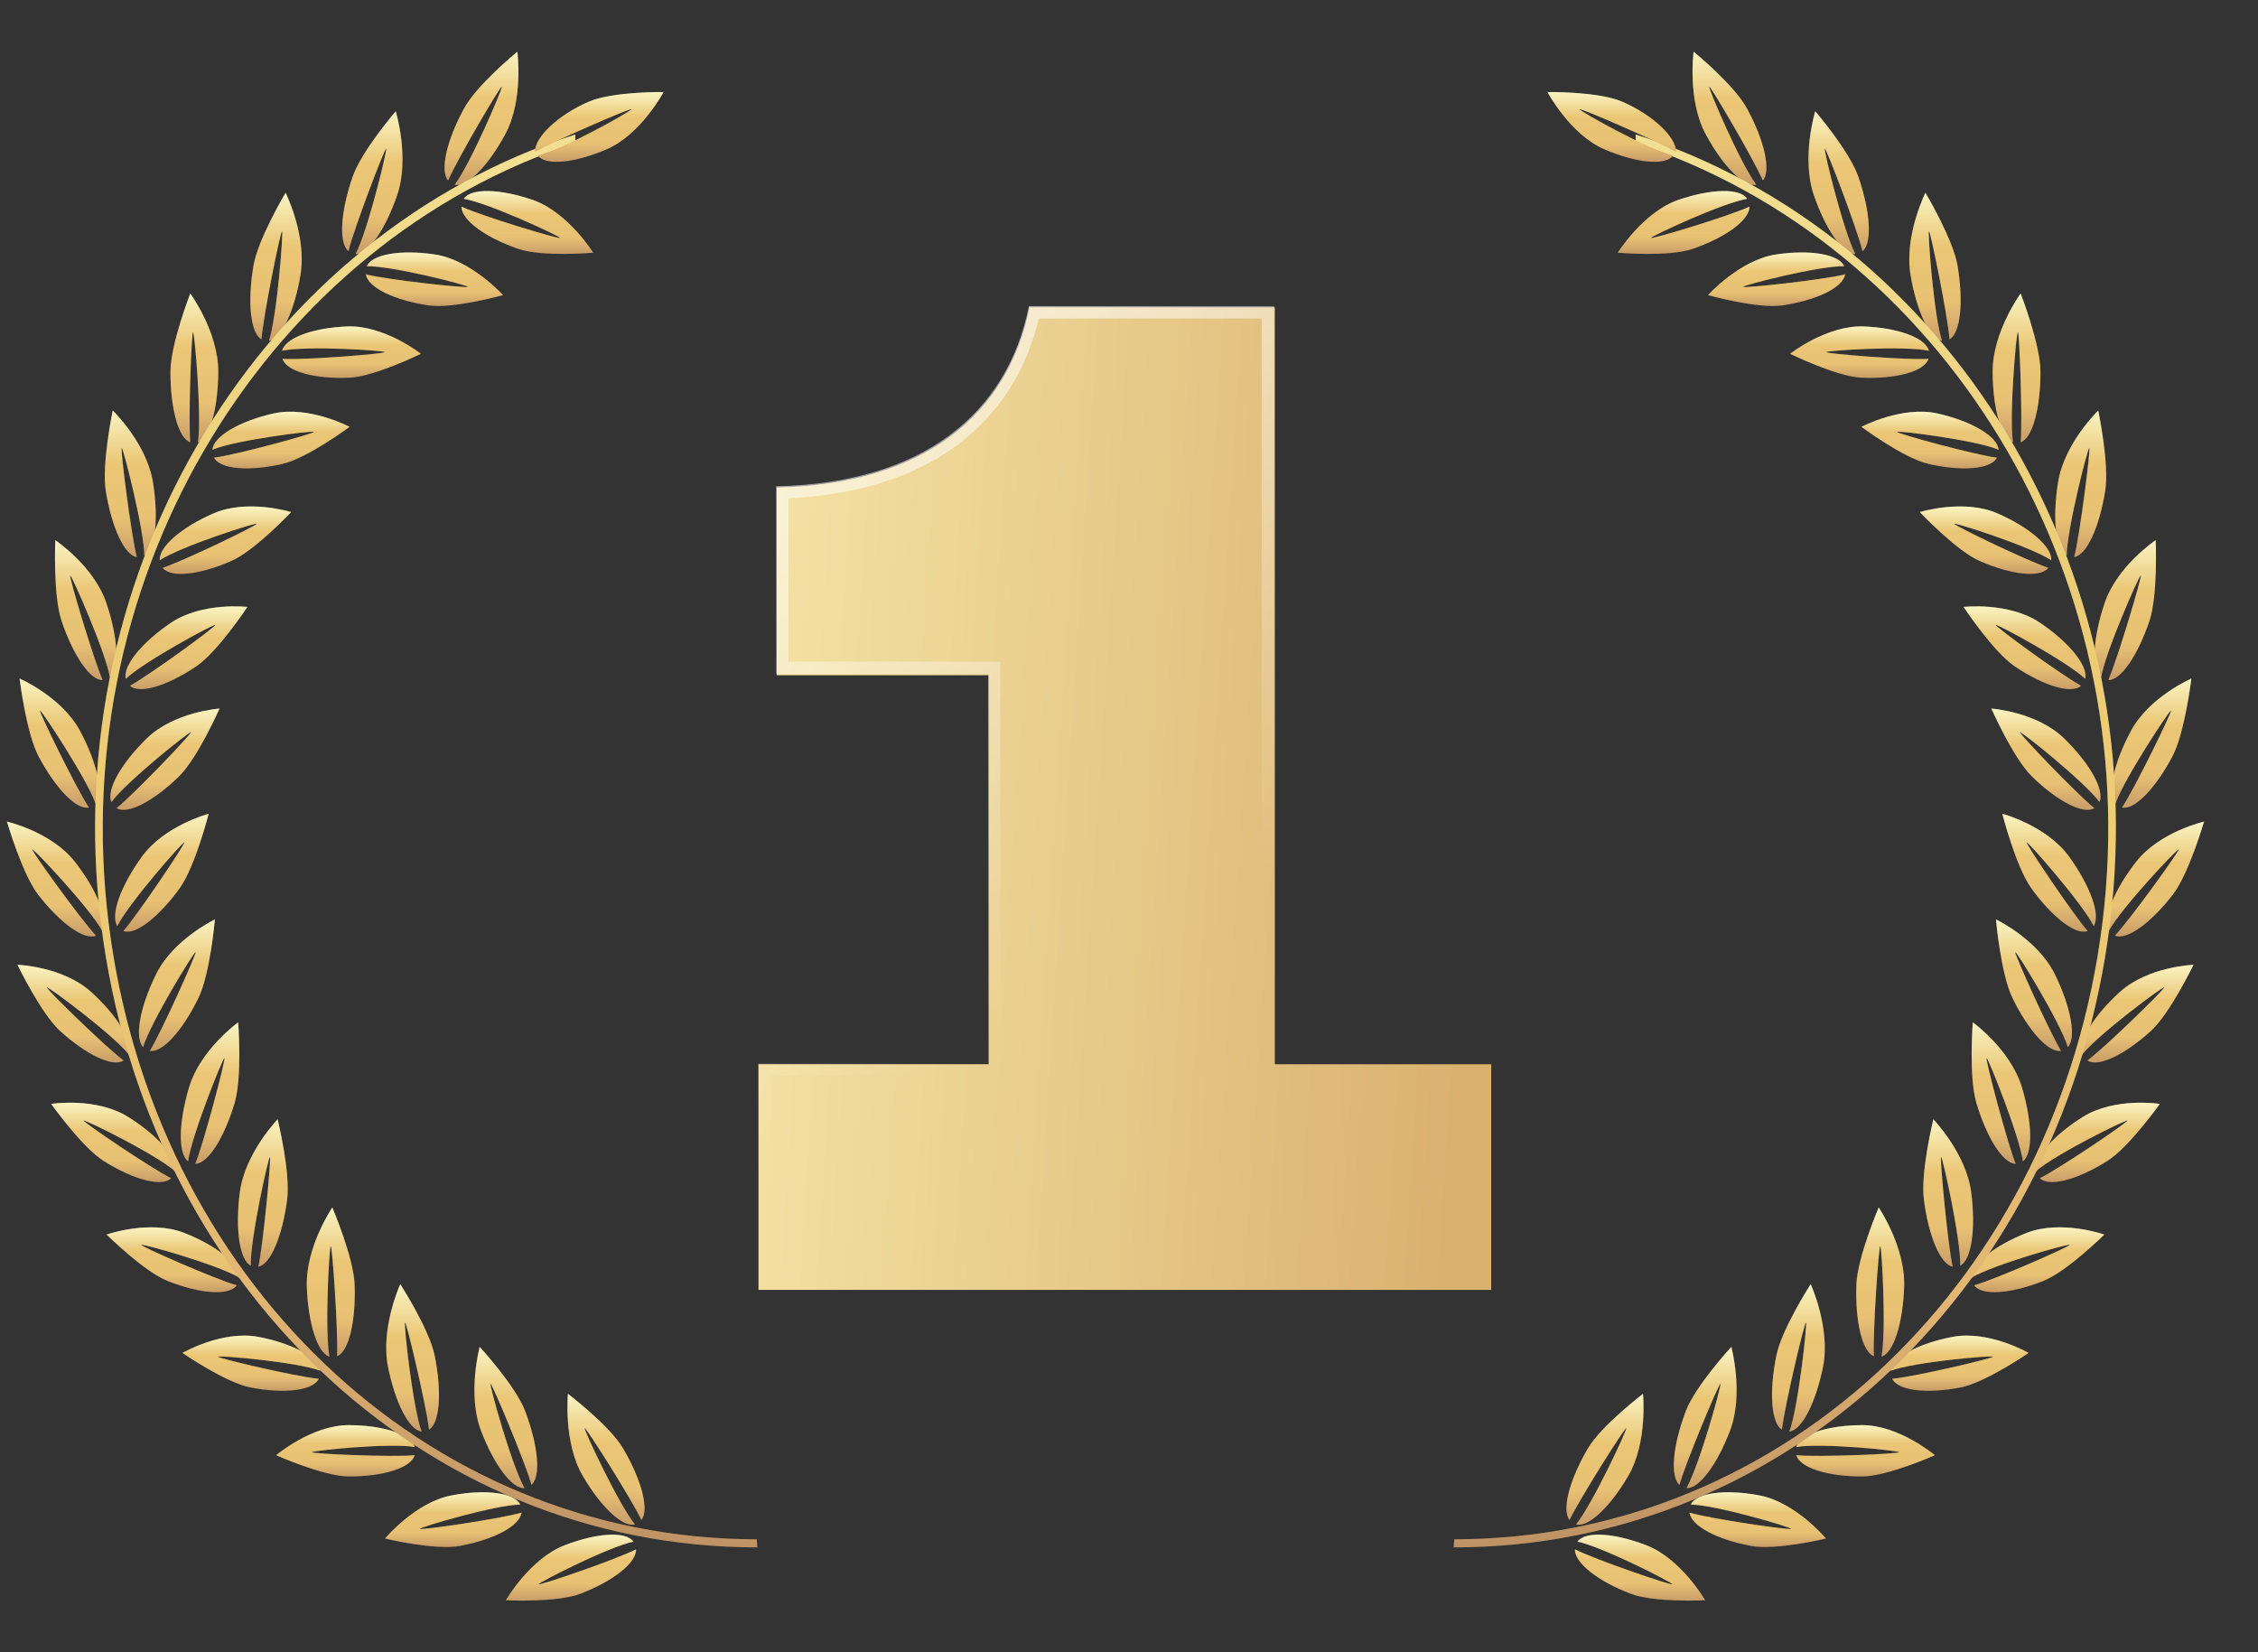 <svg xmlns="http://www.w3.org/2000/svg" width="41" height="30" fill="none"><rect width="100%" height="100%" fill="#333333" stroke="none"/><path fill="url(#a)" d="M29.833 25.308s.089.881-.268 1.491c-.332.568-.73.942-.948.88.3-.367.936-1.734.913-1.75-.023-.015-.842 1.274-1.03 1.67-.146-.185-.002-.728.33-1.296.246-.42 1.003-.995 1.003-.995z"/><path fill="#fff" fill-opacity=".3" d="M29.833 25.308s.089.881-.268 1.491c-.332.568-.73.942-.948.88.3-.367.936-1.734.913-1.75-.023-.015-.842 1.274-1.03 1.67-.146-.185-.002-.728.33-1.296.246-.42 1.003-.995 1.003-.995z"/><path fill="url(#b)" d="M30.962 29.056s-.436-.755-1.067-.998c-.587-.227-1.114-.26-1.252-.066.448.09 1.733.747 1.723.774-.009.028-1.393-.445-1.768-.634-.01.244.416.576 1.003.803.434.169 1.36.121 1.36.121z"/><path fill="#fff" fill-opacity=".3" d="M30.962 29.056s-.436-.755-1.067-.998c-.587-.227-1.114-.26-1.252-.066.448.09 1.733.747 1.723.774-.009.028-1.393-.445-1.768-.634-.01.244.416.576 1.003.803.434.169 1.36.121 1.36.121z"/><path fill="url(#c)" d="M31.437 24.455s.23.852-.023 1.519c-.235.62-.565 1.064-.792 1.045.238-.418.642-1.883.617-1.894-.025-.011-.624 1.41-.744 1.837-.174-.156-.12-.718.115-1.339.174-.46.827-1.168.827-1.168z"/><path fill="#fff" fill-opacity=".3" d="M31.437 24.455s.23.852-.023 1.519c-.235.62-.565 1.064-.792 1.045.238-.418.642-1.883.617-1.894-.025-.011-.624 1.41-.744 1.837-.174-.156-.12-.718.115-1.339.174-.46.827-1.168.827-1.168z"/><path fill="url(#d)" d="M33.155 27.934s-.551-.66-1.212-.783c-.615-.115-1.14-.049-1.243.168.456.005 1.827.412 1.822.44-.004.03-1.445-.178-1.844-.294.03.242.503.49 1.117.604.455.085 1.36-.134 1.36-.134z"/><path fill="#fff" fill-opacity=".3" d="M33.155 27.934s-.551-.66-1.212-.783c-.615-.115-1.14-.049-1.243.168.456.005 1.827.412 1.822.44-.004.03-1.445-.178-1.844-.294.03.242.503.49 1.117.604.455.085 1.36-.134 1.36-.134z"/><path fill="url(#e)" d="M32.878 23.316s.364.796.224 1.5c-.132.655-.385 1.153-.611 1.176.166-.456.327-1.974.301-1.98-.026-.007-.386 1.506-.436 1.947-.197-.12-.234-.684-.103-1.339.096-.486.625-1.304.625-1.304z"/><path fill="#fff" fill-opacity=".3" d="M32.878 23.316s.364.796.224 1.5c-.132.655-.385 1.153-.611 1.176.166-.456.327-1.974.301-1.98-.026-.007-.386 1.506-.436 1.947-.197-.12-.234-.684-.103-1.339.096-.486.625-1.304.625-1.304z"/><path fill="url(#f)" d="M35.133 26.422s-.65-.548-1.32-.546c-.624.002-1.13.165-1.198.398.45-.08 1.866.065 1.866.094 0 .029-1.452.094-1.864.054.069.232.574.389 1.198.386.462-.002 1.318-.386 1.318-.386z"/><path fill="#fff" fill-opacity=".3" d="M35.133 26.422s-.65-.548-1.32-.546c-.624.002-1.13.165-1.198.398.45-.08 1.866.065 1.866.094 0 .029-1.452.094-1.864.054.069.232.574.389 1.198.386.462-.002 1.318-.386 1.318-.386z"/><path fill="url(#g)" d="M34.113 21.924s.486.716.462 1.436c-.023.67-.192 1.207-.411 1.272.09-.48.003-2.006-.023-2.007-.027-.001-.138 1.555-.115 2-.214-.083-.342-.63-.318-1.3.017-.496.405-1.401.405-1.401z"/><path fill="#fff" fill-opacity=".3" d="M34.113 21.924s.486.716.462 1.436c-.023.67-.192 1.207-.411 1.272.09-.48.003-2.006-.023-2.007-.027-.001-.138 1.555-.115 2-.214-.083-.342-.63-.318-1.3.017-.496.405-1.401.405-1.401z"/><path fill="url(#h)" d="M36.835 24.565s-.728-.419-1.388-.29c-.614.118-1.086.372-1.115.614.43-.162 1.848-.283 1.853-.255.005.029-1.415.363-1.827.401.105.216.628.276 1.243.157.453-.09 1.234-.627 1.234-.627z"/><path fill="#fff" fill-opacity=".3" d="M36.835 24.565s-.728-.419-1.388-.29c-.614.118-1.086.372-1.115.614.43-.162 1.848-.283 1.853-.255.005.029-1.415.363-1.827.401.105.216.628.276 1.243.157.453-.09 1.234-.627 1.234-.627z"/><path fill="url(#i)" d="M35.105 20.323s.595.614.688 1.328c.085.664.005 1.225-.2 1.33.01-.49-.32-1.975-.347-1.973-.027.003.116 1.558.21 1.991-.223-.04-.438-.557-.523-1.22-.064-.492.172-1.456.172-1.456z"/><path fill="#fff" fill-opacity=".3" d="M35.105 20.323s.595.614.688 1.328c.085.664.005 1.225-.2 1.33.01-.49-.32-1.975-.347-1.973-.027.003.116 1.558.21 1.991-.223-.04-.438-.557-.523-1.22-.064-.492.172-1.456.172-1.456z"/><path fill="url(#j)" d="M38.21 22.416s-.784-.276-1.414-.029c-.586.232-1.01.57-.999.813.398-.24 1.774-.624 1.784-.597.01.027-1.335.621-1.735.735.139.194.663.155 1.249-.077.434-.17 1.115-.845 1.115-.845z"/><path fill="#fff" fill-opacity=".3" d="M38.21 22.416s-.784-.276-1.414-.029c-.586.232-1.01.57-.999.813.398-.24 1.774-.624 1.784-.597.01.027-1.335.621-1.735.735.139.194.663.155 1.249-.077.434-.17 1.115-.845 1.115-.845z"/><path fill="url(#k)" d="M35.821 18.562s.686.493.892 1.18c.191.638.203 1.204.018 1.345-.068-.483-.635-1.887-.66-1.876-.026.01.366 1.512.529 1.92-.227 0-.522-.466-.713-1.103-.142-.473-.066-1.466-.066-1.466z"/><path fill="#fff" fill-opacity=".3" d="M35.821 18.562s.686.493.892 1.18c.191.638.203 1.204.018 1.345-.068-.483-.635-1.887-.66-1.876-.026.01.366 1.512.529 1.92-.227 0-.522-.466-.713-1.103-.142-.473-.066-1.466-.066-1.466z"/><path fill="url(#l)" d="M39.218 20.043s-.817-.126-1.397.236c-.54.337-.901.75-.852.987.352-.31 1.647-.946 1.66-.92.014.024-1.213.86-1.59 1.047.169.164.68.03 1.218-.309.4-.249.961-1.041.961-1.041z"/><path fill="#fff" fill-opacity=".3" d="M39.218 20.043s-.817-.126-1.397.236c-.54.337-.901.75-.852.987.352-.31 1.647-.946 1.66-.92.014.024-1.213.86-1.59 1.047.169.164.68.03 1.218-.309.4-.249.961-1.041.961-1.041z"/><path fill="url(#m)" d="M36.242 16.694s.756.359 1.069.995c.291.593.395 1.15.236 1.323-.146-.465-.93-1.74-.955-1.725-.023.013.605 1.42.832 1.793-.223.043-.59-.362-.88-.955-.216-.439-.302-1.43-.302-1.43z"/><path fill="#fff" fill-opacity=".3" d="M36.242 16.694s.756.359 1.069.995c.291.593.395 1.15.236 1.323-.146-.465-.93-1.74-.955-1.725-.023.013.605 1.42.832 1.793-.223.043-.59-.362-.88-.955-.216-.439-.302-1.43-.302-1.43z"/><path fill="url(#n)" d="M39.83 17.517s-.826.03-1.338.494c-.477.432-.767.906-.68 1.132.298-.372 1.469-1.239 1.487-1.217.018.023-1.056 1.075-1.396 1.329.191.13.672-.1 1.148-.532.353-.32.778-1.206.778-1.206z"/><path fill="#fff" fill-opacity=".3" d="M39.83 17.517s-.826.03-1.338.494c-.477.432-.767.906-.68 1.132.298-.372 1.469-1.239 1.487-1.217.018.023-1.056 1.075-1.396 1.329.191.13.672-.1 1.148-.532.353-.32.778-1.206.778-1.206z"/><path fill="url(#o)" d="M36.357 14.775s.802.212 1.214.78c.382.53.575 1.058.446 1.259-.22-.43-1.198-1.539-1.22-1.521-.02.018.827 1.286 1.109 1.61-.213.085-.639-.246-1.022-.775-.282-.392-.527-1.353-.527-1.353z"/><path fill="#fff" fill-opacity=".3" d="M36.357 14.775s.802.212 1.214.78c.382.53.575 1.058.446 1.259-.22-.43-1.198-1.539-1.22-1.521-.02.018.827 1.286 1.109 1.61-.213.085-.639-.246-1.022-.775-.282-.392-.527-1.353-.527-1.353z"/><path fill="url(#p)" d="M40.02 14.918s-.808.182-1.237.735c-.4.515-.609 1.035-.486 1.24.232-.42 1.245-1.493 1.266-1.474.02.018-.866 1.255-1.16 1.568.21.092.647-.223 1.046-.738.296-.38.571-1.331.571-1.331z"/><path fill="#fff" fill-opacity=".3" d="M40.02 14.918s-.808.182-1.237.735c-.4.515-.609 1.035-.486 1.24.232-.42 1.245-1.493 1.266-1.474.02.018-.866 1.255-1.16 1.568.21.092.647-.223 1.046-.738.296-.38.571-1.331.571-1.331z"/><path fill="url(#q)" d="M36.158 12.865s.824.058 1.321.542c.463.45.738.935.643 1.156-.286-.382-1.429-1.292-1.447-1.27-.018.022 1.021 1.113 1.353 1.38-.196.123-.67-.124-1.132-.574-.342-.334-.738-1.234-.738-1.234z"/><path fill="#fff" fill-opacity=".3" d="M36.158 12.865s.824.058 1.321.542c.463.45.738.935.643 1.156-.286-.382-1.429-1.292-1.447-1.27-.018.022 1.021 1.113 1.353 1.38-.196.123-.67-.124-1.132-.574-.342-.334-.738-1.234-.738-1.234z"/><path fill="url(#r)" d="M39.79 12.321s-.766.33-1.1.955c-.31.581-.432 1.133-.278 1.313.163-.458.986-1.703 1.01-1.689.023.014-.65 1.398-.89 1.761.223.053.601-.34.911-.921.23-.43.347-1.419.347-1.419z"/><path fill="#fff" fill-opacity=".3" d="M39.79 12.321s-.766.33-1.1.955c-.31.581-.432 1.133-.278 1.313.163-.458.986-1.703 1.01-1.689.023.014-.65 1.398-.89 1.761.223.053.601-.34.911-.921.23-.43.347-1.419.347-1.419z"/><path fill="url(#s)" d="M35.654 11.02s.821-.095 1.389.288c.528.357.877.784.82 1.018-.343-.323-1.615-1.006-1.63-.981-.014.025 1.185.905 1.555 1.106-.173.158-.679.003-1.207-.354-.391-.264-.927-1.077-.927-1.077z"/><path fill="#fff" fill-opacity=".3" d="M35.654 11.02s.821-.095 1.389.288c.528.357.877.784.82 1.018-.343-.323-1.615-1.006-1.63-.981-.014.025 1.185.905 1.555 1.106-.173.158-.679.003-1.207-.354-.391-.264-.927-1.077-.927-1.077z"/><path fill="url(#t)" d="M39.142 9.808s-.702.468-.928 1.146c-.212.63-.244 1.196-.062 1.344.084-.481.695-1.861.72-1.851.026.01-.414 1.497-.59 1.9.227.01.536-.447.748-1.077.155-.467.112-1.462.112-1.462z"/><path fill="#fff" fill-opacity=".3" d="M39.142 9.808s-.702.468-.928 1.146c-.212.63-.244 1.196-.062 1.344.084-.481.695-1.861.72-1.851.026.01-.414 1.497-.59 1.9.227.01.536-.447.748-1.077.155-.467.112-1.462.112-1.462z"/><path fill="url(#u)" d="M34.86 9.298s.793-.247 1.413.025c.578.252.99.607.973.85-.389-.255-1.753-.69-1.763-.663-.01.027 1.314.67 1.71.8-.145.187-.668.129-1.246-.124-.428-.187-1.088-.888-1.088-.888z"/><path fill="#fff" fill-opacity=".3" d="M34.86 9.298s.793-.247 1.413.025c.578.252.99.607.973.85-.389-.255-1.753-.69-1.763-.663-.01.027 1.314.67 1.71.8-.145.187-.668.129-1.246-.124-.428-.187-1.088-.888-1.088-.888z"/><path fill="url(#v)" d="M38.1 7.453s-.616.592-.73 1.302c-.106.66-.045 1.224.157 1.335.005-.49.383-1.962.41-1.958.027.005-.166 1.553-.274 1.982.225-.032.456-.54.562-1.2.079-.489-.126-1.46-.126-1.46z"/><path fill="#fff" fill-opacity=".3" d="M38.1 7.453s-.616.592-.73 1.302c-.106.66-.045 1.224.157 1.335.005-.49.383-1.962.41-1.958.027.005-.166 1.553-.274 1.982.225-.032.456-.54.562-1.2.079-.489-.126-1.46-.126-1.46z"/><path fill="url(#w)" d="M33.799 7.75s.741-.392 1.396-.24c.61.141 1.074.413 1.095.656-.425-.178-1.838-.352-1.844-.324-.006.029 1.402.416 1.813.468-.112.212-.636.253-1.246.112-.452-.105-1.214-.672-1.214-.672z"/><path fill="#fff" fill-opacity=".3" d="M33.799 7.75s.741-.392 1.396-.24c.61.141 1.074.413 1.095.656-.425-.178-1.838-.352-1.844-.324-.006.029 1.402.416 1.813.468-.112.212-.636.253-1.246.112-.452-.105-1.214-.672-1.214-.672z"/><path fill="url(#x)" d="M36.69 5.329s-.51.696-.508 1.417c.002.67.153 1.214.37 1.287-.074-.483.06-2.005.088-2.005.027 0 .087 1.56.05 2.003.216-.074.361-.617.36-1.287-.002-.497-.36-1.415-.36-1.415z"/><path fill="#fff" fill-opacity=".3" d="M36.69 5.329s-.51.696-.508 1.417c.002.67.153 1.214.37 1.287-.074-.483.06-2.005.088-2.005.027 0 .087 1.56.05 2.003.216-.074.361-.617.36-1.287-.002-.497-.36-1.415-.36-1.415z"/><path fill="url(#y)" d="M32.504 6.423s.667-.522 1.337-.496c.623.025 1.123.206 1.183.442-.447-.097-1.867-.004-1.867.025-.001.028 1.447.147 1.86.122-.076.23-.586.368-1.21.342-.46-.018-1.303-.435-1.303-.435z"/><path fill="#fff" fill-opacity=".3" d="M32.504 6.423s.667-.522 1.337-.496c.623.025 1.123.206 1.183.442-.447-.097-1.867-.004-1.867.025-.001.028 1.447.147 1.86.122-.076.23-.586.368-1.21.342-.46-.018-1.303-.435-1.303-.435z"/><path fill="url(#z)" d="M34.961 3.5s-.39.782-.27 1.491c.11.66.347 1.167.572 1.198-.151-.462-.264-1.986-.237-1.99.026-.006.338 1.519.372 1.962.201-.113.257-.675.147-1.335-.083-.488-.584-1.326-.584-1.326z"/><path fill="#fff" fill-opacity=".3" d="M34.961 3.5s-.39.782-.27 1.491c.11.66.347 1.167.572 1.198-.151-.462-.264-1.986-.237-1.99.026-.006.338 1.519.372 1.962.201-.113.257-.675.147-1.335-.083-.488-.584-1.326-.584-1.326z"/><path fill="url(#A)" d="M31.014 5.358s.572-.638 1.235-.738c.619-.091 1.14-.006 1.238.214-.456-.01-1.84.345-1.836.374.004.029 1.45-.125 1.853-.227-.038.24-.518.471-1.135.563-.458.068-1.355-.186-1.355-.186z"/><path fill="#fff" fill-opacity=".3" d="M31.014 5.358s.572-.638 1.235-.738c.619-.091 1.14-.006 1.238.214-.456-.01-1.84.345-1.836.374.004.029 1.45-.125 1.853-.227-.038.24-.518.471-1.135.563-.458.068-1.355-.186-1.355-.186z"/><path fill="url(#B)" d="M32.96 2.02s-.257.842-.026 1.52c.216.629.53 1.084.756 1.074-.223-.427-.58-1.906-.556-1.916.026-.01.579 1.433.685 1.863.18-.149.143-.712-.072-1.341-.157-.468-.786-1.2-.786-1.2z"/><path fill="#fff" fill-opacity=".3" d="M32.96 2.02s-.257.842-.026 1.52c.216.629.53 1.084.756 1.074-.223-.427-.58-1.906-.556-1.916.026-.01.579 1.433.685 1.863.18-.149.143-.712-.072-1.341-.157-.468-.786-1.2-.786-1.2z"/><path fill="url(#C)" d="M29.375 4.588s.46-.737 1.098-.958c.595-.205 1.122-.219 1.253-.02-.45.074-1.756.683-1.747.71.01.028 1.407-.393 1.788-.568.002.243-.434.56-1.027.765-.44.153-1.365.071-1.365.071z"/><path fill="#fff" fill-opacity=".3" d="M29.375 4.588s.46-.737 1.098-.958c.595-.205 1.122-.219 1.253-.02-.45.074-1.756.683-1.747.71.01.028 1.407-.393 1.788-.568.002.243-.434.56-1.027.765-.44.153-1.365.071-1.365.071z"/><path fill="url(#D)" d="M30.752.938s-.117.878.22 1.5c.313.581.698.969.919.915-.29-.377-.88-1.768-.857-1.783.023-.014.801 1.304.975 1.708.153-.18.027-.729-.287-1.307-.232-.43-.97-1.034-.97-1.034z"/><path fill="#fff" fill-opacity=".3" d="M30.752.938s-.117.878.22 1.5c.313.581.698.969.919.915-.29-.377-.88-1.768-.857-1.783.023-.014.801 1.304.975 1.708.153-.18.027-.729-.287-1.307-.232-.43-.97-1.034-.97-1.034z"/><path fill="url(#E)" d="M26.396 28.096c6.102 0 11.112-4.82 11.916-11.329.802-6.486-2.96-12.514-8.612-14.325v.155c5.524 1.806 9.267 7.751 8.476 14.151-.795 6.436-5.737 11.201-11.77 11.201"/><path fill="#fff" fill-opacity=".3" d="M26.396 28.096c6.102 0 11.112-4.82 11.916-11.329.802-6.486-2.96-12.514-8.612-14.325v.155c5.524 1.806 9.267 7.751 8.476 14.151-.795 6.436-5.737 11.201-11.77 11.201"/><path fill="url(#F)" d="M28.098 1.671s.41.77 1.032 1.039c.579.25 1.104.303 1.248.116-.444-.108-1.706-.813-1.696-.842.01-.029 1.378.566 1.747.77.017-.244-.397-.66-.976-.909-.428-.186-1.355-.174-1.355-.174z"/><path fill="#fff" fill-opacity=".3" d="M28.098 1.671s.41.77 1.032 1.039c.579.25 1.104.303 1.248.116-.444-.108-1.706-.813-1.696-.842.01-.029 1.378.566 1.747.77.017-.244-.397-.66-.976-.909-.428-.186-1.355-.174-1.355-.174z"/><path fill="url(#G)" d="M10.313 25.308s-.088.881.269 1.491c.332.568.73.942.948.88-.301-.367-.937-1.734-.914-1.75.023-.015.843 1.274 1.03 1.67.147-.185.003-.728-.33-1.296-.245-.42-1.003-.995-1.003-.995z"/><path fill="#fff" fill-opacity=".3" d="M10.313 25.308s-.088.881.269 1.491c.332.568.73.942.948.88-.301-.367-.937-1.734-.914-1.75.023-.015.843 1.274 1.03 1.67.147-.185.003-.728-.33-1.296-.245-.42-1.003-.995-1.003-.995z"/><path fill="url(#H)" d="M9.185 29.056s.436-.755 1.066-.998c.588-.227 1.115-.26 1.252-.066-.448.09-1.732.747-1.723.774.01.028 1.394-.445 1.769-.634.009.244-.416.576-1.003.803-.435.169-1.361.121-1.361.121z"/><path fill="#fff" fill-opacity=".3" d="M9.185 29.056s.436-.755 1.066-.998c.588-.227 1.115-.26 1.252-.066-.448.09-1.732.747-1.723.774.01.028 1.394-.445 1.769-.634.009.244-.416.576-1.003.803-.435.169-1.361.121-1.361.121z"/><path fill="url(#I)" d="M8.71 24.455s-.23.852.023 1.519c.235.62.565 1.064.791 1.045-.237-.418-.642-1.883-.617-1.894.025-.011.624 1.41.744 1.837.175-.156.12-.718-.115-1.339-.174-.46-.826-1.168-.826-1.168z"/><path fill="#fff" fill-opacity=".3" d="M8.71 24.455s-.23.852.023 1.519c.235.62.565 1.064.791 1.045-.237-.418-.642-1.883-.617-1.894.025-.011.624 1.41.744 1.837.175-.156.12-.718-.115-1.339-.174-.46-.826-1.168-.826-1.168z"/><path fill="url(#J)" d="M6.992 27.934s.55-.66 1.212-.783c.614-.115 1.139-.049 1.243.168-.456.005-1.827.412-1.823.44.005.03 1.445-.178 1.845-.294-.03.242-.503.49-1.118.604-.454.085-1.36-.134-1.36-.134z"/><path fill="#fff" fill-opacity=".3" d="M6.992 27.934s.55-.66 1.212-.783c.614-.115 1.139-.049 1.243.168-.456.005-1.827.412-1.823.44.005.03 1.445-.178 1.845-.294-.03.242-.503.49-1.118.604-.454.085-1.36-.134-1.36-.134z"/><path fill="url(#K)" d="M7.268 23.316s-.364.796-.223 1.5c.131.655.385 1.153.61 1.176-.165-.456-.327-1.974-.3-1.98.026-.007.386 1.506.435 1.947.197-.12.235-.684.104-1.339-.097-.486-.626-1.304-.626-1.304z"/><path fill="#fff" fill-opacity=".3" d="M7.268 23.316s-.364.796-.223 1.5c.131.655.385 1.153.61 1.176-.165-.456-.327-1.974-.3-1.98.026-.007.386 1.506.435 1.947.197-.12.235-.684.104-1.339-.097-.486-.626-1.304-.626-1.304z"/><path fill="url(#L)" d="M5.014 26.422s.649-.548 1.32-.546c.624.002 1.13.165 1.197.398-.45-.08-1.866.065-1.866.094 0 .029 1.452.094 1.865.054-.069.232-.574.389-1.198.386-.462-.002-1.318-.386-1.318-.386z"/><path fill="#fff" fill-opacity=".3" d="M5.014 26.422s.649-.548 1.32-.546c.624.002 1.13.165 1.197.398-.45-.08-1.866.065-1.866.094 0 .029 1.452.094 1.865.054-.069.232-.574.389-1.198.386-.462-.002-1.318-.386-1.318-.386z"/><path fill="url(#M)" d="M6.034 21.924s-.487.716-.463 1.436c.024.67.193 1.207.411 1.272-.089-.48-.003-2.006.024-2.007.027-.001.137 1.555.114 2 .214-.083.342-.63.319-1.3-.018-.496-.405-1.401-.405-1.401z"/><path fill="#fff" fill-opacity=".3" d="M6.034 21.924s-.487.716-.463 1.436c.024.67.193 1.207.411 1.272-.089-.48-.003-2.006.024-2.007.027-.001.137 1.555.114 2 .214-.083.342-.63.319-1.3-.018-.496-.405-1.401-.405-1.401z"/><path fill="url(#N)" d="M3.312 24.565s.728-.419 1.387-.29c.614.118 1.087.372 1.115.614-.43-.162-1.848-.283-1.853-.255-.004.029 1.415.363 1.828.401-.106.216-.629.276-1.244.157-.453-.09-1.233-.627-1.233-.627z"/><path fill="#fff" fill-opacity=".3" d="M3.312 24.565s.728-.419 1.387-.29c.614.118 1.087.372 1.115.614-.43-.162-1.848-.283-1.853-.255-.004.029 1.415.363 1.828.401-.106.216-.629.276-1.244.157-.453-.09-1.233-.627-1.233-.627z"/><path fill="url(#O)" d="M5.041 20.323s-.594.614-.687 1.328c-.085.664-.006 1.225.2 1.33-.011-.49.32-1.975.347-1.973.027.003-.117 1.558-.21 1.991.223-.04.437-.557.523-1.22.064-.492-.173-1.456-.173-1.456z"/><path fill="#fff" fill-opacity=".3" d="M5.041 20.323s-.594.614-.687 1.328c-.085.664-.006 1.225.2 1.33-.011-.49.32-1.975.347-1.973.027.003-.117 1.558-.21 1.991.223-.04.437-.557.523-1.22.064-.492-.173-1.456-.173-1.456z"/><path fill="url(#P)" d="M1.935 22.416s.783-.276 1.414-.029c.586.232 1.009.57.998.813-.397-.24-1.774-.624-1.783-.597-.01.027 1.334.621 1.735.735-.14.194-.664.155-1.25-.077-.433-.17-1.114-.845-1.114-.845z"/><path fill="#fff" fill-opacity=".3" d="M1.935 22.416s.783-.276 1.414-.029c.586.232 1.009.57.998.813-.397-.24-1.774-.624-1.783-.597-.01.027 1.334.621 1.735.735-.14.194-.664.155-1.25-.077-.433-.17-1.114-.845-1.114-.845z"/><path fill="url(#Q)" d="M4.325 18.562s-.686.493-.892 1.18c-.19.638-.203 1.204-.018 1.345.069-.483.635-1.887.661-1.876.026.01-.366 1.512-.53 1.92.228 0 .523-.466.714-1.103.141-.473.065-1.466.065-1.466z"/><path fill="#fff" fill-opacity=".3" d="M4.325 18.562s-.686.493-.892 1.18c-.19.638-.203 1.204-.018 1.345.069-.483.635-1.887.661-1.876.026.01-.366 1.512-.53 1.92.228 0 .523-.466.714-1.103.141-.473.065-1.466.065-1.466z"/><path fill="url(#R)" d="M.928 20.043s.817-.126 1.397.236c.54.337.902.75.852.987-.351-.31-1.646-.946-1.66-.92-.013.024 1.214.86 1.59 1.047-.168.164-.679.03-1.218-.309-.4-.249-.96-1.041-.96-1.041z"/><path fill="#fff" fill-opacity=".3" d="M.928 20.043s.817-.126 1.397.236c.54.337.902.75.852.987-.351-.31-1.646-.946-1.66-.92-.013.024 1.214.86 1.59 1.047-.168.164-.679.03-1.218-.309-.4-.249-.96-1.041-.96-1.041z"/><path fill="url(#S)" d="M3.902 16.694s-.755.359-1.068.995c-.292.593-.396 1.15-.236 1.323.146-.465.93-1.74.954-1.725.024.013-.605 1.42-.831 1.793.223.043.589-.362.88-.955.216-.439.301-1.43.301-1.43z"/><path fill="#fff" fill-opacity=".3" d="M3.902 16.694s-.755.359-1.068.995c-.292.593-.396 1.15-.236 1.323.146-.465.93-1.74.954-1.725.024.013-.605 1.42-.831 1.793.223.043.589-.362.88-.955.216-.439.301-1.43.301-1.43z"/><path fill="url(#T)" d="M.317 17.517s.826.03 1.338.494c.477.432.767.906.68 1.132-.298-.372-1.47-1.239-1.487-1.217-.018.023 1.056 1.075 1.396 1.329-.192.13-.672-.1-1.149-.532-.353-.32-.778-1.206-.778-1.206z"/><path fill="#fff" fill-opacity=".3" d="M.317 17.517s.826.03 1.338.494c.477.432.767.906.68 1.132-.298-.372-1.47-1.239-1.487-1.217-.018.023 1.056 1.075 1.396 1.329-.192.13-.672-.1-1.149-.532-.353-.32-.778-1.206-.778-1.206z"/><path fill="url(#U)" d="M3.79 14.775s-.803.212-1.214.78c-.383.53-.575 1.058-.446 1.259.219-.43 1.197-1.539 1.219-1.521.02.018-.826 1.286-1.108 1.61.213.085.638-.246 1.021-.775.283-.392.527-1.353.527-1.353z"/><path fill="#fff" fill-opacity=".3" d="M3.79 14.775s-.803.212-1.214.78c-.383.53-.575 1.058-.446 1.259.219-.43 1.197-1.539 1.219-1.521.02.018-.826 1.286-1.108 1.61.213.085.638-.246 1.021-.775.283-.392.527-1.353.527-1.353z"/><path fill="url(#V)" d="M.126 14.918s.808.182 1.238.735c.4.515.608 1.035.486 1.24C1.618 16.474.604 15.4.583 15.42c-.02.018.866 1.255 1.16 1.568-.21.092-.646-.223-1.046-.738-.296-.38-.57-1.331-.57-1.331z"/><path fill="#fff" fill-opacity=".3" d="M.126 14.918s.808.182 1.238.735c.4.515.608 1.035.486 1.24C1.618 16.474.604 15.4.583 15.42c-.02.018.866 1.255 1.16 1.568-.21.092-.646-.223-1.046-.738-.296-.38-.57-1.331-.57-1.331z"/><path fill="url(#W)" d="M3.986 12.865s-.824.058-1.32.542c-.463.45-.738.935-.643 1.156.285-.382 1.428-1.292 1.446-1.27.018.022-1.02 1.113-1.352 1.38.196.123.669-.124 1.131-.574.343-.334.738-1.234.738-1.234z"/><path fill="#fff" fill-opacity=".3" d="M3.986 12.865s-.824.058-1.32.542c-.463.45-.738.935-.643 1.156.285-.382 1.428-1.292 1.446-1.27.018.022-1.02 1.113-1.352 1.38.196.123.669-.124 1.131-.574.343-.334.738-1.234.738-1.234z"/><path fill="url(#X)" d="M.356 12.321s.767.33 1.1.955c.31.581.432 1.133.278 1.313-.162-.458-.986-1.703-1.009-1.689-.023.014.65 1.398.889 1.761-.222.053-.6-.34-.91-.921-.23-.43-.348-1.419-.348-1.419z"/><path fill="#fff" fill-opacity=".3" d="M.356 12.321s.767.33 1.1.955c.31.581.432 1.133.278 1.313-.162-.458-.986-1.703-1.009-1.689-.023.014.65 1.398.889 1.761-.222.053-.6-.34-.91-.921-.23-.43-.348-1.419-.348-1.419z"/><path fill="url(#Y)" d="M4.492 11.02s-.82-.095-1.388.288c-.529.357-.877.784-.82 1.018.342-.323 1.615-1.006 1.63-.981.014.025-1.186.905-1.555 1.106.173.158.678.003 1.207-.354.39-.264.926-1.077.926-1.077z"/><path fill="#fff" fill-opacity=".3" d="M4.492 11.02s-.82-.095-1.388.288c-.529.357-.877.784-.82 1.018.342-.323 1.615-1.006 1.63-.981.014.025-1.186.905-1.555 1.106.173.158.678.003 1.207-.354.39-.264.926-1.077.926-1.077z"/><path fill="url(#Z)" d="M1.004 9.808s.703.468.929 1.146c.212.63.243 1.196.062 1.344-.084-.481-.696-1.861-.721-1.851-.026.01.414 1.497.59 1.9-.226.01-.536-.447-.747-1.077-.156-.467-.113-1.462-.113-1.462z"/><path fill="#fff" fill-opacity=".3" d="M1.004 9.808s.703.468.929 1.146c.212.63.243 1.196.062 1.344-.084-.481-.696-1.861-.721-1.851-.026.01.414 1.497.59 1.9-.226.01-.536-.447-.747-1.077-.156-.467-.113-1.462-.113-1.462z"/><path fill="url(#aa)" d="M5.287 9.298s-.793-.247-1.414.025c-.578.252-.99.607-.973.85.39-.255 1.753-.69 1.763-.663.01.027-1.313.67-1.71.8.145.187.668.129 1.246-.124.429-.187 1.088-.888 1.088-.888z"/><path fill="#fff" fill-opacity=".3" d="M5.287 9.298s-.793-.247-1.414.025c-.578.252-.99.607-.973.85.39-.255 1.753-.69 1.763-.663.01.027-1.313.67-1.71.8.145.187.668.129 1.246-.124.429-.187 1.088-.888 1.088-.888z"/><path fill="url(#ab)" d="M2.047 7.453s.615.592.73 1.302c.106.66.045 1.224-.157 1.335-.005-.49-.384-1.962-.41-1.958-.027.005.166 1.553.274 1.982-.225-.032-.456-.54-.563-1.2-.078-.489.126-1.46.126-1.46z"/><path fill="#fff" fill-opacity=".3" d="M2.047 7.453s.615.592.73 1.302c.106.66.045 1.224-.157 1.335-.005-.49-.384-1.962-.41-1.958-.027.005.166 1.553.274 1.982-.225-.032-.456-.54-.563-1.2-.078-.489.126-1.46.126-1.46z"/><path fill="url(#ac)" d="M6.348 7.75s-.742-.392-1.397-.24c-.61.141-1.073.413-1.094.656.424-.178 1.837-.352 1.843-.324.006.029-1.402.416-1.813.468.112.212.637.253 1.247.112.451-.105 1.214-.672 1.214-.672z"/><path fill="#fff" fill-opacity=".3" d="M6.348 7.75s-.742-.392-1.397-.24c-.61.141-1.073.413-1.094.656.424-.178 1.837-.352 1.843-.324.006.029-1.402.416-1.813.468.112.212.637.253 1.247.112.451-.105 1.214-.672 1.214-.672z"/><path fill="url(#ad)" d="M3.455 5.329s.51.696.508 1.417c-.002.67-.154 1.214-.37 1.287.074-.483-.061-2.005-.088-2.005-.027 0-.087 1.56-.05 2.003-.216-.074-.362-.617-.36-1.287.002-.497.36-1.415.36-1.415z"/><path fill="#fff" fill-opacity=".3" d="M3.455 5.329s.51.696.508 1.417c-.002.67-.154 1.214-.37 1.287.074-.483-.061-2.005-.088-2.005-.027 0-.087 1.56-.05 2.003-.216-.074-.362-.617-.36-1.287.002-.497.36-1.415.36-1.415z"/><path fill="url(#ae)" d="M7.643 6.423s-.667-.522-1.337-.496c-.623.025-1.124.206-1.184.442.447-.097 1.867-.004 1.868.025 0 .028-1.448.147-1.861.122.076.23.586.368 1.21.342.461-.018 1.304-.435 1.304-.435z"/><path fill="#fff" fill-opacity=".3" d="M7.643 6.423s-.667-.522-1.337-.496c-.623.025-1.124.206-1.184.442.447-.097 1.867-.004 1.868.025 0 .028-1.448.147-1.861.122.076.23.586.368 1.21.342.461-.018 1.304-.435 1.304-.435z"/><path fill="url(#af)" d="M5.186 3.5s.39.782.27 1.491c-.11.66-.347 1.167-.573 1.198.151-.462.264-1.986.238-1.99-.027-.006-.338 1.519-.373 1.962-.201-.113-.257-.675-.146-1.335.082-.488.584-1.326.584-1.326z"/><path fill="#fff" fill-opacity=".3" d="M5.186 3.5s.39.782.27 1.491c-.11.66-.347 1.167-.573 1.198.151-.462.264-1.986.238-1.99-.027-.006-.338 1.519-.373 1.962-.201-.113-.257-.675-.146-1.335.082-.488.584-1.326.584-1.326z"/><path fill="url(#ag)" d="M9.133 5.358S8.56 4.72 7.897 4.62c-.618-.091-1.14-.006-1.237.214.455-.01 1.839.345 1.835.374-.003.029-1.45-.125-1.853-.227.038.24.518.471 1.135.563.459.068 1.356-.186 1.356-.186z"/><path fill="#fff" fill-opacity=".3" d="M9.133 5.358S8.56 4.72 7.897 4.62c-.618-.091-1.14-.006-1.237.214.455-.01 1.839.345 1.835.374-.003.029-1.45-.125-1.853-.227.038.24.518.471 1.135.563.459.068 1.356-.186 1.356-.186z"/><path fill="url(#ah)" d="M7.186 2.02s.257.842.027 1.52c-.216.629-.53 1.084-.757 1.074.224-.427.581-1.906.556-1.916-.025-.01-.579 1.433-.685 1.863-.18-.149-.143-.712.072-1.341.157-.468.787-1.2.787-1.2z"/><path fill="#fff" fill-opacity=".3" d="M7.186 2.02s.257.842.027 1.52c-.216.629-.53 1.084-.757 1.074.224-.427.581-1.906.556-1.916-.025-.01-.579 1.433-.685 1.863-.18-.149-.143-.712.072-1.341.157-.468.787-1.2.787-1.2z"/><path fill="url(#ai)" d="M10.771 4.588s-.459-.737-1.097-.958c-.595-.205-1.122-.219-1.254-.02.451.074 1.757.683 1.748.71-.01.028-1.408-.393-1.789-.568-.001.243.435.56 1.027.765.441.153 1.365.071 1.365.071z"/><path fill="#fff" fill-opacity=".3" d="M10.771 4.588s-.459-.737-1.097-.958c-.595-.205-1.122-.219-1.254-.02.451.074 1.757.683 1.748.71-.01.028-1.408-.393-1.789-.568-.001.243.435.56 1.027.765.441.153 1.365.071 1.365.071z"/><path fill="url(#aj)" d="M9.394.938s.117.878-.22 1.5c-.313.581-.697.969-.918.915.289-.377.88-1.768.857-1.783-.023-.014-.802 1.304-.976 1.708-.153-.18-.027-.729.288-1.307.231-.43.97-1.034.97-1.034z"/><path fill="#fff" fill-opacity=".3" d="M9.394.938s.117.878-.22 1.5c-.313.581-.697.969-.918.915.289-.377.88-1.768.857-1.783-.023-.014-.802 1.304-.976 1.708-.153-.18-.027-.729.288-1.307.231-.43.97-1.034.97-1.034z"/><path fill="url(#ak)" d="M13.75 28.096c-6.102 0-11.112-4.82-11.916-11.329-.801-6.486 2.96-12.514 8.612-14.325v.155C4.922 4.403 1.18 10.348 1.971 16.748c.795 6.436 5.737 11.201 11.77 11.201"/><path fill="#fff" fill-opacity=".3" d="M13.75 28.096c-6.102 0-11.112-4.82-11.916-11.329-.801-6.486 2.96-12.514 8.612-14.325v.155C4.922 4.403 1.18 10.348 1.971 16.748c.795 6.436 5.737 11.201 11.77 11.201"/><path fill="url(#al)" d="M12.049 1.671s-.41.77-1.032 1.039c-.58.25-1.105.303-1.249.116.445-.108 1.706-.813 1.696-.842-.01-.029-1.378.566-1.747.77-.017-.244.397-.66.976-.909.429-.186 1.356-.174 1.356-.174z"/><path fill="#fff" fill-opacity=".3" d="M12.049 1.671s-.41.77-1.032 1.039c-.58.25-1.105.303-1.249.116.445-.108 1.706-.813 1.696-.842-.01-.029-1.378.566-1.747.77-.017-.244.397-.66.976-.909.429-.186 1.356-.174 1.356-.174z"/><path fill="url(#am)" d="M27.077 23.42v-4.095h-3.93V5.58h-4.453c-.385 1.924-1.897 3.216-4.59 3.271v3.409h3.848v7.064h-4.179v4.096h13.304z"/><path fill="#fff" fill-opacity=".3" d="M27.077 23.42v-4.095h-3.93V5.58h-4.453c-.385 1.924-1.897 3.216-4.59 3.271v3.409h3.848v7.064h-4.179v4.096h13.304z"/><path fill="url(#an)" fill-opacity=".6" fill-rule="evenodd" d="M22.91 19.527V5.783h-4.047c-.224.932-.712 1.722-1.475 2.292-.766.573-1.793.913-3.071.972v2.965h3.848v7.515h-4.178v3.645H26.84v-3.645h-3.93zm4.156-.225v4.096H13.762v-4.096h4.178v-7.064h-3.848V8.829c2.693-.055 4.205-1.347 4.59-3.27h4.453v13.743h3.93z" clip-rule="evenodd"/><defs><linearGradient id="a" x1="29.143" x2="29.143" y1="25.308" y2="27.686" gradientUnits="userSpaceOnUse"><stop stop-color="#F7F0AA"/><stop offset=".365" stop-color="#E2AE3A"/><stop offset=".734" stop-color="#DEA739"/><stop offset="1" stop-color="#B27329"/></linearGradient><linearGradient id="b" x1="29.78" x2="29.78" y1="27.865" y2="29.063" gradientUnits="userSpaceOnUse"><stop stop-color="#F7F0AA"/><stop offset=".365" stop-color="#E2AE3A"/><stop offset=".734" stop-color="#DEA739"/><stop offset="1" stop-color="#B27329"/></linearGradient><linearGradient id="c" x1="30.962" x2="30.962" y1="24.455" y2="27.02" gradientUnits="userSpaceOnUse"><stop stop-color="#F7F0AA"/><stop offset=".365" stop-color="#E2AE3A"/><stop offset=".734" stop-color="#DEA739"/><stop offset="1" stop-color="#B27329"/></linearGradient><linearGradient id="d" x1="31.916" x2="31.916" y1="27.095" y2="28.089" gradientUnits="userSpaceOnUse"><stop stop-color="#F7F0AA"/><stop offset=".365" stop-color="#E2AE3A"/><stop offset=".734" stop-color="#DEA739"/><stop offset="1" stop-color="#B27329"/></linearGradient><linearGradient id="e" x1="32.655" x2="32.655" y1="23.316" y2="25.992" gradientUnits="userSpaceOnUse"><stop stop-color="#F7F0AA"/><stop offset=".365" stop-color="#E2AE3A"/><stop offset=".734" stop-color="#DEA739"/><stop offset="1" stop-color="#B27329"/></linearGradient><linearGradient id="f" x1="33.874" x2="33.874" y1="25.876" y2="26.808" gradientUnits="userSpaceOnUse"><stop stop-color="#F7F0AA"/><stop offset=".365" stop-color="#E2AE3A"/><stop offset=".734" stop-color="#DEA739"/><stop offset="1" stop-color="#B27329"/></linearGradient><linearGradient id="g" x1="34.141" x2="34.141" y1="21.924" y2="24.632" gradientUnits="userSpaceOnUse"><stop stop-color="#F7F0AA"/><stop offset=".365" stop-color="#E2AE3A"/><stop offset=".734" stop-color="#DEA739"/><stop offset="1" stop-color="#B27329"/></linearGradient><linearGradient id="h" x1="35.584" x2="35.584" y1="24.25" y2="25.252" gradientUnits="userSpaceOnUse"><stop stop-color="#F7F0AA"/><stop offset=".365" stop-color="#E2AE3A"/><stop offset=".734" stop-color="#DEA739"/><stop offset="1" stop-color="#B27329"/></linearGradient><linearGradient id="i" x1="35.374" x2="35.374" y1="20.323" y2="22.999" gradientUnits="userSpaceOnUse"><stop stop-color="#F7F0AA"/><stop offset=".365" stop-color="#E2AE3A"/><stop offset=".734" stop-color="#DEA739"/><stop offset="1" stop-color="#B27329"/></linearGradient><linearGradient id="j" x1="37.003" x2="37.003" y1="22.284" y2="23.462" gradientUnits="userSpaceOnUse"><stop stop-color="#F7F0AA"/><stop offset=".365" stop-color="#E2AE3A"/><stop offset=".734" stop-color="#DEA739"/><stop offset="1" stop-color="#B27329"/></linearGradient><linearGradient id="k" x1="36.332" x2="36.332" y1="18.562" y2="21.132" gradientUnits="userSpaceOnUse"><stop stop-color="#F7F0AA"/><stop offset=".365" stop-color="#E2AE3A"/><stop offset=".734" stop-color="#DEA739"/><stop offset="1" stop-color="#B27329"/></linearGradient><linearGradient id="l" x1="38.092" x2="38.092" y1="20.021" y2="21.463" gradientUnits="userSpaceOnUse"><stop stop-color="#F7F0AA"/><stop offset=".365" stop-color="#E2AE3A"/><stop offset=".734" stop-color="#DEA739"/><stop offset="1" stop-color="#B27329"/></linearGradient><linearGradient id="m" x1="36.932" x2="36.932" y1="16.694" y2="19.083" gradientUnits="userSpaceOnUse"><stop stop-color="#F7F0AA"/><stop offset=".365" stop-color="#E2AE3A"/><stop offset=".734" stop-color="#DEA739"/><stop offset="1" stop-color="#B27329"/></linearGradient><linearGradient id="n" x1="38.813" x2="38.813" y1="17.517" y2="19.291" gradientUnits="userSpaceOnUse"><stop stop-color="#F7F0AA"/><stop offset=".365" stop-color="#E2AE3A"/><stop offset=".734" stop-color="#DEA739"/><stop offset="1" stop-color="#B27329"/></linearGradient><linearGradient id="o" x1="37.207" x2="37.207" y1="14.775" y2="16.917" gradientUnits="userSpaceOnUse"><stop stop-color="#F7F0AA"/><stop offset=".365" stop-color="#E2AE3A"/><stop offset=".734" stop-color="#DEA739"/><stop offset="1" stop-color="#B27329"/></linearGradient><linearGradient id="p" x1="39.141" x2="39.141" y1="14.918" y2="17.003" gradientUnits="userSpaceOnUse"><stop stop-color="#F7F0AA"/><stop offset=".365" stop-color="#E2AE3A"/><stop offset=".734" stop-color="#DEA739"/><stop offset="1" stop-color="#B27329"/></linearGradient><linearGradient id="q" x1="37.149" x2="37.149" y1="12.865" y2="14.704" gradientUnits="userSpaceOnUse"><stop stop-color="#F7F0AA"/><stop offset=".365" stop-color="#E2AE3A"/><stop offset=".734" stop-color="#DEA739"/><stop offset="1" stop-color="#B27329"/></linearGradient><linearGradient id="r" x1="39.068" x2="39.068" y1="12.321" y2="14.666" gradientUnits="userSpaceOnUse"><stop stop-color="#F7F0AA"/><stop offset=".365" stop-color="#E2AE3A"/><stop offset=".734" stop-color="#DEA739"/><stop offset="1" stop-color="#B27329"/></linearGradient><linearGradient id="s" x1="36.761" x2="36.761" y1="11.009" y2="12.512" gradientUnits="userSpaceOnUse"><stop stop-color="#F7F0AA"/><stop offset=".365" stop-color="#E2AE3A"/><stop offset=".734" stop-color="#DEA739"/><stop offset="1" stop-color="#B27329"/></linearGradient><linearGradient id="t" x1="38.59" x2="38.59" y1="9.808" y2="12.347" gradientUnits="userSpaceOnUse"><stop stop-color="#F7F0AA"/><stop offset=".365" stop-color="#E2AE3A"/><stop offset=".734" stop-color="#DEA739"/><stop offset="1" stop-color="#B27329"/></linearGradient><linearGradient id="u" x1="36.053" x2="36.053" y1="9.195" y2="10.42" gradientUnits="userSpaceOnUse"><stop stop-color="#F7F0AA"/><stop offset=".365" stop-color="#E2AE3A"/><stop offset=".734" stop-color="#DEA739"/><stop offset="1" stop-color="#B27329"/></linearGradient><linearGradient id="v" x1="37.781" x2="37.781" y1="7.453" y2="10.114" gradientUnits="userSpaceOnUse"><stop stop-color="#F7F0AA"/><stop offset=".365" stop-color="#E2AE3A"/><stop offset=".734" stop-color="#DEA739"/><stop offset="1" stop-color="#B27329"/></linearGradient><linearGradient id="w" x1="35.044" x2="35.044" y1="7.475" y2="8.504" gradientUnits="userSpaceOnUse"><stop stop-color="#F7F0AA"/><stop offset=".365" stop-color="#E2AE3A"/><stop offset=".734" stop-color="#DEA739"/><stop offset="1" stop-color="#B27329"/></linearGradient><linearGradient id="x" x1="36.616" x2="36.616" y1="5.329" y2="8.033" gradientUnits="userSpaceOnUse"><stop stop-color="#F7F0AA"/><stop offset=".365" stop-color="#E2AE3A"/><stop offset=".734" stop-color="#DEA739"/><stop offset="1" stop-color="#B27329"/></linearGradient><linearGradient id="y" x1="33.764" x2="33.764" y1="5.926" y2="6.861" gradientUnits="userSpaceOnUse"><stop stop-color="#F7F0AA"/><stop offset=".365" stop-color="#E2AE3A"/><stop offset=".734" stop-color="#DEA739"/><stop offset="1" stop-color="#B27329"/></linearGradient><linearGradient id="z" x1="35.134" x2="35.134" y1="3.5" y2="6.189" gradientUnits="userSpaceOnUse"><stop stop-color="#F7F0AA"/><stop offset=".365" stop-color="#E2AE3A"/><stop offset=".734" stop-color="#DEA739"/><stop offset="1" stop-color="#B27329"/></linearGradient><linearGradient id="A" x1="32.259" x2="32.259" y1="4.584" y2="5.555" gradientUnits="userSpaceOnUse"><stop stop-color="#F7F0AA"/><stop offset=".365" stop-color="#E2AE3A"/><stop offset=".734" stop-color="#DEA739"/><stop offset="1" stop-color="#B27329"/></linearGradient><linearGradient id="B" x1="33.386" x2="33.386" y1="2.021" y2="4.614" gradientUnits="userSpaceOnUse"><stop stop-color="#F7F0AA"/><stop offset=".365" stop-color="#E2AE3A"/><stop offset=".734" stop-color="#DEA739"/><stop offset="1" stop-color="#B27329"/></linearGradient><linearGradient id="C" x1="30.571" x2="30.571" y1="3.468" y2="4.61" gradientUnits="userSpaceOnUse"><stop stop-color="#F7F0AA"/><stop offset=".365" stop-color="#E2AE3A"/><stop offset=".734" stop-color="#DEA739"/><stop offset="1" stop-color="#B27329"/></linearGradient><linearGradient id="D" x1="31.403" x2="31.403" y1=".938" y2="3.358" gradientUnits="userSpaceOnUse"><stop stop-color="#F7F0AA"/><stop offset=".365" stop-color="#E2AE3A"/><stop offset=".734" stop-color="#DEA739"/><stop offset="1" stop-color="#B27329"/></linearGradient><linearGradient id="E" x1="32.408" x2="32.408" y1="2.11" y2="28.207" gradientUnits="userSpaceOnUse"><stop stop-color="#EFD467"/><stop offset=".344" stop-color="#E3B63A"/><stop offset=".521" stop-color="#E7B83B"/><stop offset=".818" stop-color="#D69737"/><stop offset="1" stop-color="#A26322"/></linearGradient><linearGradient id="F" x1="29.264" x2="29.264" y1="1.671" y2="2.938" gradientUnits="userSpaceOnUse"><stop stop-color="#F7F0AA"/><stop offset=".365" stop-color="#E2AE3A"/><stop offset=".734" stop-color="#DEA739"/><stop offset="1" stop-color="#B27329"/></linearGradient><linearGradient id="G" x1="11.003" x2="11.003" y1="25.308" y2="27.686" gradientUnits="userSpaceOnUse"><stop stop-color="#F7F0AA"/><stop offset=".365" stop-color="#E2AE3A"/><stop offset=".734" stop-color="#DEA739"/><stop offset="1" stop-color="#B27329"/></linearGradient><linearGradient id="H" x1="10.367" x2="10.367" y1="27.865" y2="29.063" gradientUnits="userSpaceOnUse"><stop stop-color="#F7F0AA"/><stop offset=".365" stop-color="#E2AE3A"/><stop offset=".734" stop-color="#DEA739"/><stop offset="1" stop-color="#B27329"/></linearGradient><linearGradient id="I" x1="9.184" x2="9.184" y1="24.455" y2="27.02" gradientUnits="userSpaceOnUse"><stop stop-color="#F7F0AA"/><stop offset=".365" stop-color="#E2AE3A"/><stop offset=".734" stop-color="#DEA739"/><stop offset="1" stop-color="#B27329"/></linearGradient><linearGradient id="J" x1="8.23" x2="8.23" y1="27.095" y2="28.089" gradientUnits="userSpaceOnUse"><stop stop-color="#F7F0AA"/><stop offset=".365" stop-color="#E2AE3A"/><stop offset=".734" stop-color="#DEA739"/><stop offset="1" stop-color="#B27329"/></linearGradient><linearGradient id="K" x1="7.492" x2="7.492" y1="23.316" y2="25.992" gradientUnits="userSpaceOnUse"><stop stop-color="#F7F0AA"/><stop offset=".365" stop-color="#E2AE3A"/><stop offset=".734" stop-color="#DEA739"/><stop offset="1" stop-color="#B27329"/></linearGradient><linearGradient id="L" x1="6.273" x2="6.273" y1="25.876" y2="26.808" gradientUnits="userSpaceOnUse"><stop stop-color="#F7F0AA"/><stop offset=".365" stop-color="#E2AE3A"/><stop offset=".734" stop-color="#DEA739"/><stop offset="1" stop-color="#B27329"/></linearGradient><linearGradient id="M" x1="6.006" x2="6.006" y1="21.924" y2="24.632" gradientUnits="userSpaceOnUse"><stop stop-color="#F7F0AA"/><stop offset=".365" stop-color="#E2AE3A"/><stop offset=".734" stop-color="#DEA739"/><stop offset="1" stop-color="#B27329"/></linearGradient><linearGradient id="N" x1="4.563" x2="4.563" y1="24.25" y2="25.252" gradientUnits="userSpaceOnUse"><stop stop-color="#F7F0AA"/><stop offset=".365" stop-color="#E2AE3A"/><stop offset=".734" stop-color="#DEA739"/><stop offset="1" stop-color="#B27329"/></linearGradient><linearGradient id="O" x1="4.772" x2="4.772" y1="20.323" y2="22.999" gradientUnits="userSpaceOnUse"><stop stop-color="#F7F0AA"/><stop offset=".365" stop-color="#E2AE3A"/><stop offset=".734" stop-color="#DEA739"/><stop offset="1" stop-color="#B27329"/></linearGradient><linearGradient id="P" x1="3.141" x2="3.141" y1="22.284" y2="23.462" gradientUnits="userSpaceOnUse"><stop stop-color="#F7F0AA"/><stop offset=".365" stop-color="#E2AE3A"/><stop offset=".734" stop-color="#DEA739"/><stop offset="1" stop-color="#B27329"/></linearGradient><linearGradient id="Q" x1="3.814" x2="3.814" y1="18.562" y2="21.132" gradientUnits="userSpaceOnUse"><stop stop-color="#F7F0AA"/><stop offset=".365" stop-color="#E2AE3A"/><stop offset=".734" stop-color="#DEA739"/><stop offset="1" stop-color="#B27329"/></linearGradient><linearGradient id="R" x1="2.055" x2="2.055" y1="20.021" y2="21.463" gradientUnits="userSpaceOnUse"><stop stop-color="#F7F0AA"/><stop offset=".365" stop-color="#E2AE3A"/><stop offset=".734" stop-color="#DEA739"/><stop offset="1" stop-color="#B27329"/></linearGradient><linearGradient id="S" x1="3.213" x2="3.213" y1="16.694" y2="19.083" gradientUnits="userSpaceOnUse"><stop stop-color="#F7F0AA"/><stop offset=".365" stop-color="#E2AE3A"/><stop offset=".734" stop-color="#DEA739"/><stop offset="1" stop-color="#B27329"/></linearGradient><linearGradient id="T" x1="1.333" x2="1.333" y1="17.517" y2="19.291" gradientUnits="userSpaceOnUse"><stop stop-color="#F7F0AA"/><stop offset=".365" stop-color="#E2AE3A"/><stop offset=".734" stop-color="#DEA739"/><stop offset="1" stop-color="#B27329"/></linearGradient><linearGradient id="U" x1="2.939" x2="2.939" y1="14.775" y2="16.917" gradientUnits="userSpaceOnUse"><stop stop-color="#F7F0AA"/><stop offset=".365" stop-color="#E2AE3A"/><stop offset=".734" stop-color="#DEA739"/><stop offset="1" stop-color="#B27329"/></linearGradient><linearGradient id="V" x1="1.005" x2="1.005" y1="14.918" y2="17.003" gradientUnits="userSpaceOnUse"><stop stop-color="#F7F0AA"/><stop offset=".365" stop-color="#E2AE3A"/><stop offset=".734" stop-color="#DEA739"/><stop offset="1" stop-color="#B27329"/></linearGradient><linearGradient id="W" x1="2.995" x2="2.995" y1="12.865" y2="14.704" gradientUnits="userSpaceOnUse"><stop stop-color="#F7F0AA"/><stop offset=".365" stop-color="#E2AE3A"/><stop offset=".734" stop-color="#DEA739"/><stop offset="1" stop-color="#B27329"/></linearGradient><linearGradient id="X" x1="1.078" x2="1.078" y1="12.321" y2="14.666" gradientUnits="userSpaceOnUse"><stop stop-color="#F7F0AA"/><stop offset=".365" stop-color="#E2AE3A"/><stop offset=".734" stop-color="#DEA739"/><stop offset="1" stop-color="#B27329"/></linearGradient><linearGradient id="Y" x1="3.385" x2="3.385" y1="11.009" y2="12.512" gradientUnits="userSpaceOnUse"><stop stop-color="#F7F0AA"/><stop offset=".365" stop-color="#E2AE3A"/><stop offset=".734" stop-color="#DEA739"/><stop offset="1" stop-color="#B27329"/></linearGradient><linearGradient id="Z" x1="1.556" x2="1.556" y1="9.808" y2="12.347" gradientUnits="userSpaceOnUse"><stop stop-color="#F7F0AA"/><stop offset=".365" stop-color="#E2AE3A"/><stop offset=".734" stop-color="#DEA739"/><stop offset="1" stop-color="#B27329"/></linearGradient><linearGradient id="aa" x1="4.093" x2="4.093" y1="9.195" y2="10.42" gradientUnits="userSpaceOnUse"><stop stop-color="#F7F0AA"/><stop offset=".365" stop-color="#E2AE3A"/><stop offset=".734" stop-color="#DEA739"/><stop offset="1" stop-color="#B27329"/></linearGradient><linearGradient id="ab" x1="2.366" x2="2.366" y1="7.453" y2="10.114" gradientUnits="userSpaceOnUse"><stop stop-color="#F7F0AA"/><stop offset=".365" stop-color="#E2AE3A"/><stop offset=".734" stop-color="#DEA739"/><stop offset="1" stop-color="#B27329"/></linearGradient><linearGradient id="ac" x1="5.102" x2="5.102" y1="7.475" y2="8.504" gradientUnits="userSpaceOnUse"><stop stop-color="#F7F0AA"/><stop offset=".365" stop-color="#E2AE3A"/><stop offset=".734" stop-color="#DEA739"/><stop offset="1" stop-color="#B27329"/></linearGradient><linearGradient id="ad" x1="3.529" x2="3.529" y1="5.329" y2="8.033" gradientUnits="userSpaceOnUse"><stop stop-color="#F7F0AA"/><stop offset=".365" stop-color="#E2AE3A"/><stop offset=".734" stop-color="#DEA739"/><stop offset="1" stop-color="#B27329"/></linearGradient><linearGradient id="ae" x1="6.382" x2="6.382" y1="5.926" y2="6.861" gradientUnits="userSpaceOnUse"><stop stop-color="#F7F0AA"/><stop offset=".365" stop-color="#E2AE3A"/><stop offset=".734" stop-color="#DEA739"/><stop offset="1" stop-color="#B27329"/></linearGradient><linearGradient id="af" x1="5.012" x2="5.012" y1="3.5" y2="6.189" gradientUnits="userSpaceOnUse"><stop stop-color="#F7F0AA"/><stop offset=".365" stop-color="#E2AE3A"/><stop offset=".734" stop-color="#DEA739"/><stop offset="1" stop-color="#B27329"/></linearGradient><linearGradient id="ag" x1="7.888" x2="7.888" y1="4.584" y2="5.555" gradientUnits="userSpaceOnUse"><stop stop-color="#F7F0AA"/><stop offset=".365" stop-color="#E2AE3A"/><stop offset=".734" stop-color="#DEA739"/><stop offset="1" stop-color="#B27329"/></linearGradient><linearGradient id="ah" x1="6.761" x2="6.761" y1="2.021" y2="4.614" gradientUnits="userSpaceOnUse"><stop stop-color="#F7F0AA"/><stop offset=".365" stop-color="#E2AE3A"/><stop offset=".734" stop-color="#DEA739"/><stop offset="1" stop-color="#B27329"/></linearGradient><linearGradient id="ai" x1="9.575" x2="9.575" y1="3.468" y2="4.61" gradientUnits="userSpaceOnUse"><stop stop-color="#F7F0AA"/><stop offset=".365" stop-color="#E2AE3A"/><stop offset=".734" stop-color="#DEA739"/><stop offset="1" stop-color="#B27329"/></linearGradient><linearGradient id="aj" x1="8.743" x2="8.743" y1=".938" y2="3.358" gradientUnits="userSpaceOnUse"><stop stop-color="#F7F0AA"/><stop offset=".365" stop-color="#E2AE3A"/><stop offset=".734" stop-color="#DEA739"/><stop offset="1" stop-color="#B27329"/></linearGradient><linearGradient id="ak" x1="7.739" x2="7.739" y1="2.11" y2="28.207" gradientUnits="userSpaceOnUse"><stop stop-color="#EFD467"/><stop offset=".344" stop-color="#E3B63A"/><stop offset=".521" stop-color="#E7B83B"/><stop offset=".818" stop-color="#D69737"/><stop offset="1" stop-color="#A26322"/></linearGradient><linearGradient id="al" x1="10.883" x2="10.883" y1="1.671" y2="2.938" gradientUnits="userSpaceOnUse"><stop stop-color="#F7F0AA"/><stop offset=".365" stop-color="#E2AE3A"/><stop offset=".734" stop-color="#DEA739"/><stop offset="1" stop-color="#B27329"/></linearGradient><linearGradient id="am" x1="14.257" x2="27.651" y1="1.233" y2="2.092" gradientUnits="userSpaceOnUse"><stop stop-color="#EFD77E"/><stop offset="1" stop-color="#CB9032"/></linearGradient><linearGradient id="an" x1="13.805" x2="19.722" y1="8.099" y2="17.847" gradientUnits="userSpaceOnUse"><stop stop-color="#fff"/><stop offset="1" stop-color="#fff" stop-opacity="0"/></linearGradient></defs></svg>